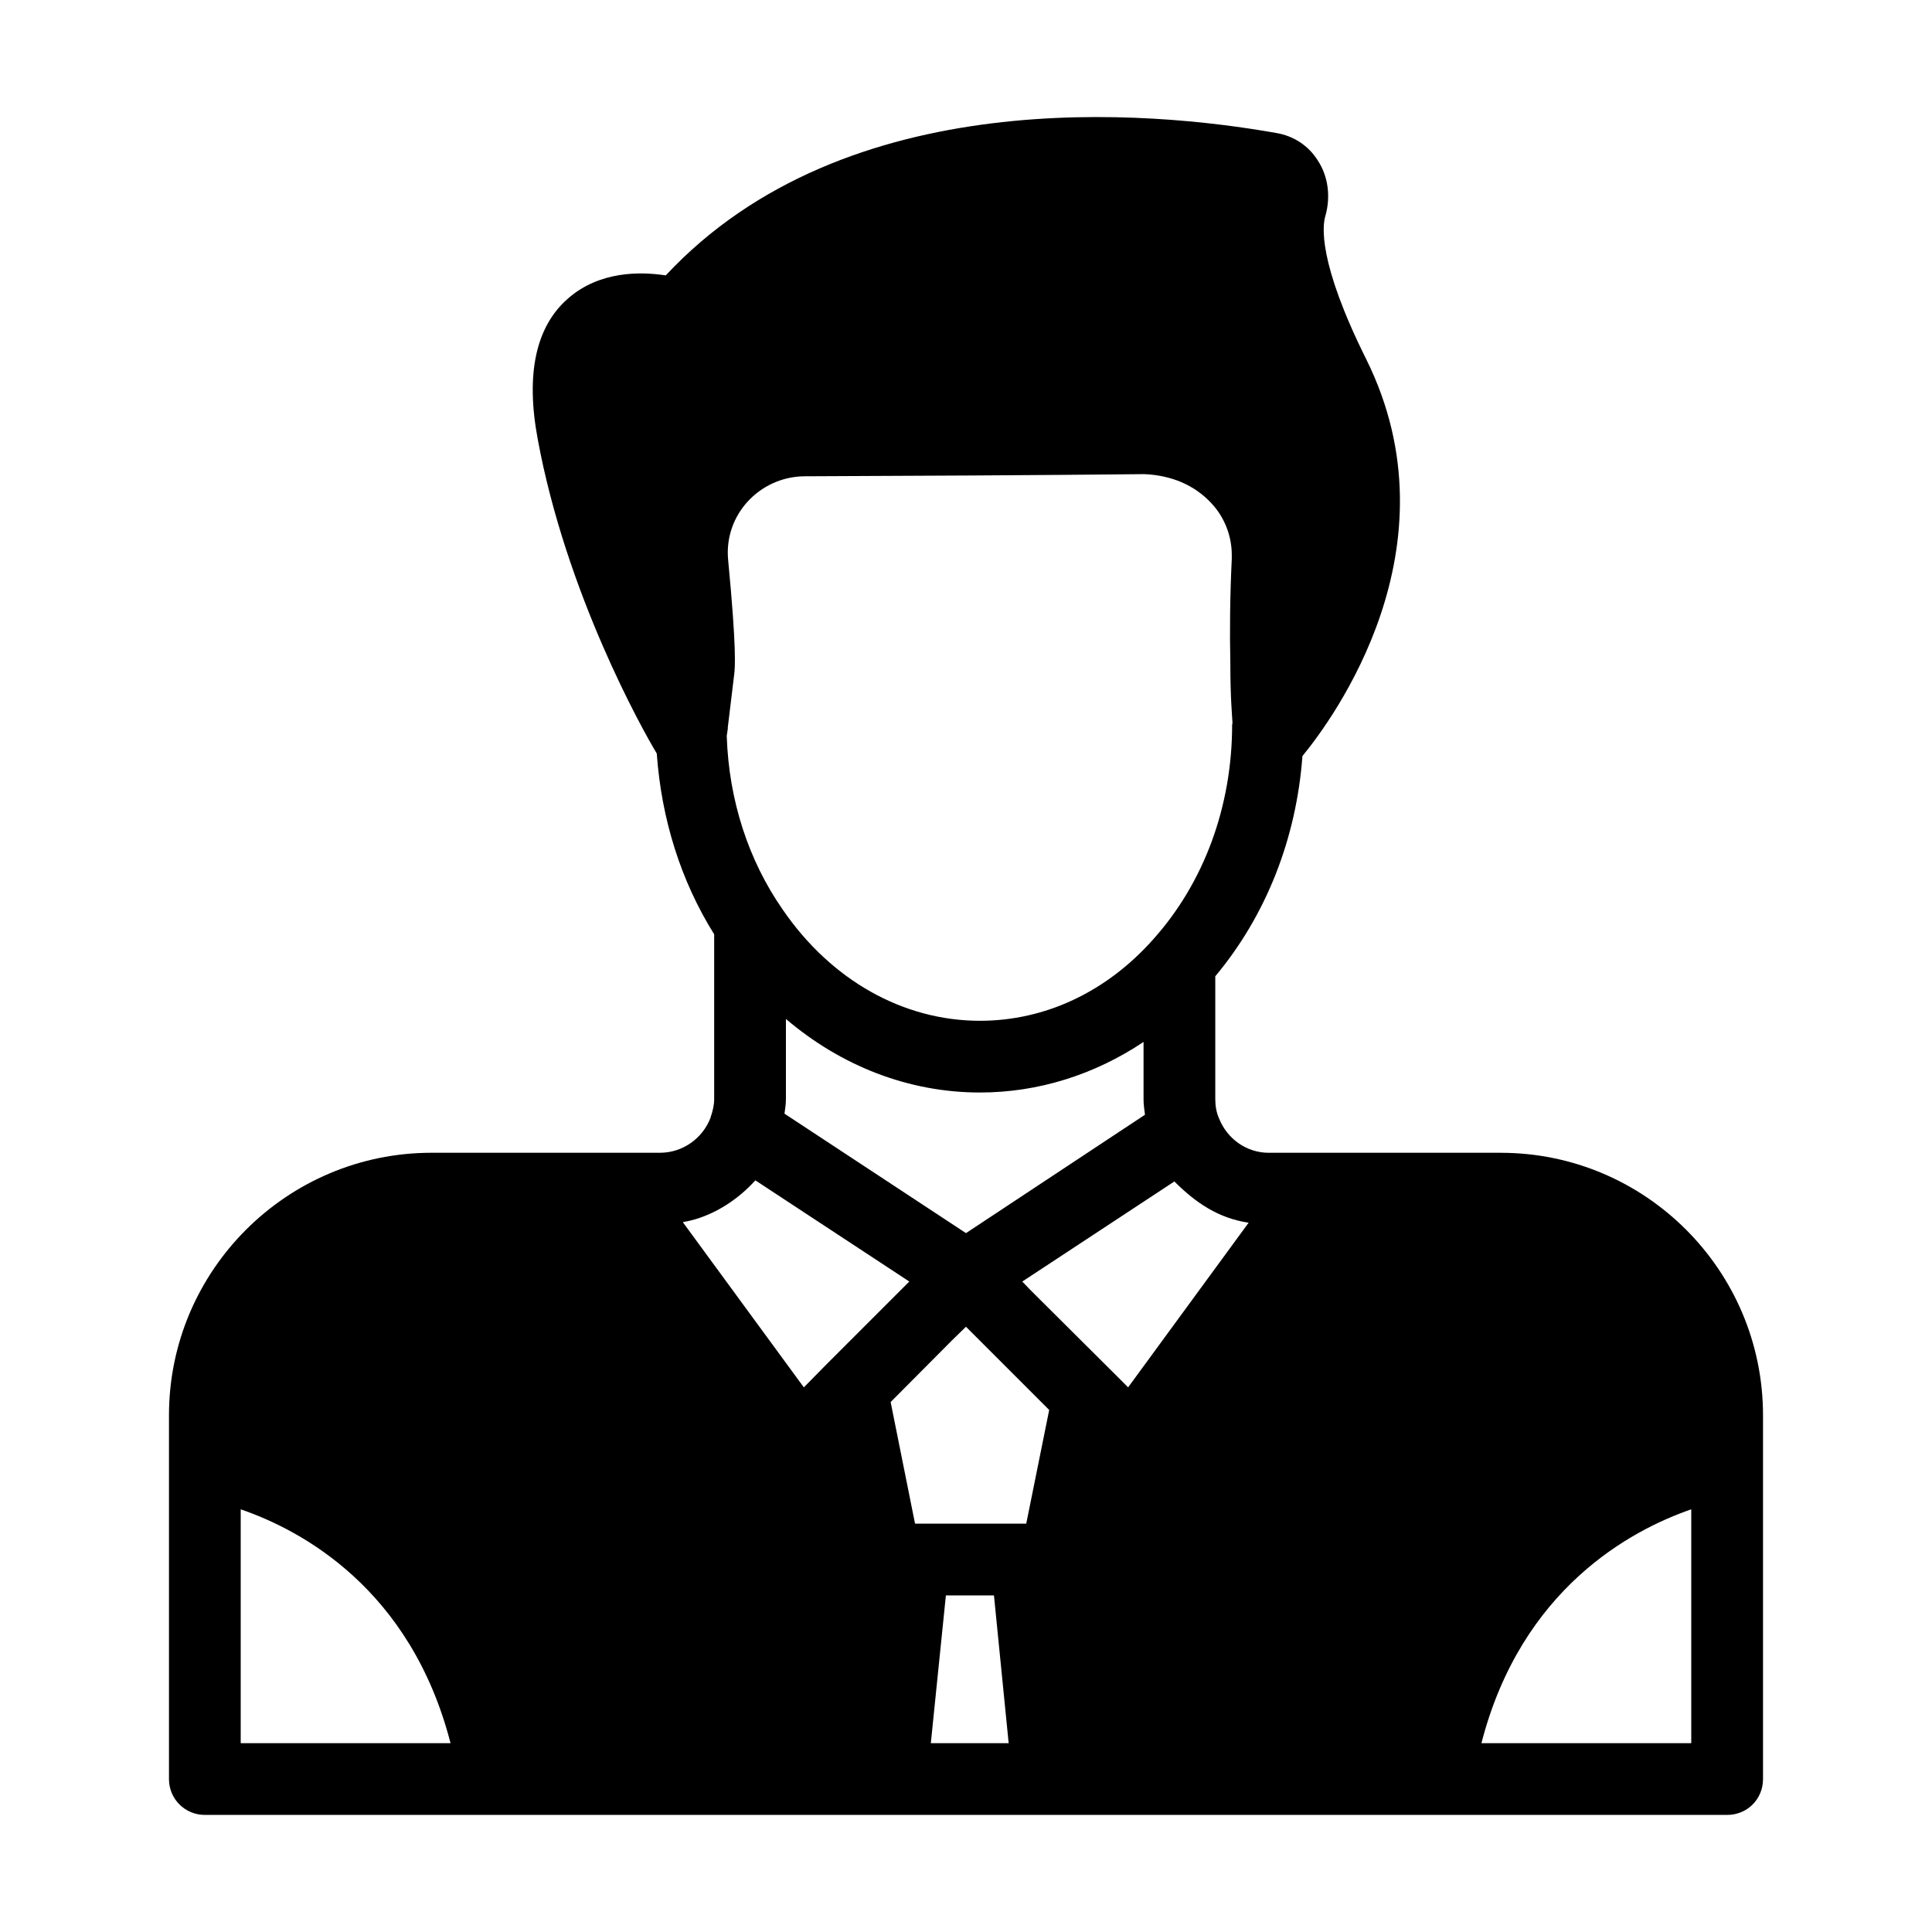 <?xml version="1.0" encoding="UTF-8"?>
<!-- Uploaded to: SVG Repo, www.svgrepo.com, Generator: SVG Repo Mixer Tools -->
<svg fill="#000000" width="800px" height="800px" version="1.1" viewBox="144 144 512 512" xmlns="http://www.w3.org/2000/svg">
 <path d="m541.73 449.5h-61.504c-5.797 0-11.027-3.613-13.215-9.223-0.664-1.52-0.949-3.231-0.949-5.039v-32.512c13.5-16.16 21.484-36.504 23.098-58.367 7.984-9.695 41.637-55.23 16.922-105.13-12.93-25.949-11.598-35.551-10.836-38.023 1.426-5.039 0.762-10.457-1.996-14.641-2.473-3.992-6.465-6.559-11.027-7.32-33.176-5.894-113.98-13.5-161.79 37.738-6.844-1.047-17.586-1.141-25.855 6.082-8.555 7.414-11.312 19.961-8.082 37.262 7.512 40.875 27.664 76.902 31.559 83.367 1.234 17.395 6.367 33.746 15.211 47.91v43.633c0 1.617-0.379 3.231-0.949 4.848v0.094c-2.09 5.512-7.414 9.316-13.402 9.316h-60.551c-38.309 0-69.582 31.18-69.582 69.582v96.391c0 5.324 4.277 9.504 9.504 9.504h403.43c5.324 0 9.504-4.184 9.504-9.504v-96.379c0-38.406-31.18-69.586-69.488-69.586zm-205.14-110.46c0.094-0.664 0.191-1.332 0.285-1.902v-0.379l1.711-14.164c0.191-1.617 0.664-6.371-1.617-30.133-1.184-12.039 8.344-22.047 20.059-22.242 26.426-0.094 63.215-0.285 90.211-0.57 6.938 0.285 13.211 2.758 17.777 7.699 3.516 3.707 5.418 8.746 5.418 13.688v1.047c-0.477 9.789-0.57 19.297-0.379 27.852 0 9.246 0.5 14.062 0.57 15.684 0 0.191-0.094 0.285-0.094 0.379 0 21.672-7.414 41.922-21.008 57.035-12.359 13.879-28.613 21.484-45.816 21.484-20.344 0-39.449-10.742-52.281-29.469-9.125-13.117-14.258-28.992-14.828-45.914zm110.84 100.38-47.434 31.371-48.098-31.656c0.191-1.332 0.379-2.66 0.379-3.898v-21.199c14.641 12.453 32.512 19.488 51.426 19.488 15.496 0 30.418-4.754 43.348-13.402v15.113c-0.004 1.426 0.188 2.758 0.379 4.184zm-122.34 28.422c5.461-0.863 12.719-4.129 18.82-10.742 0.094-0.094 0.191-0.191 0.285-0.285l40.781 26.805-22.055 22.055-5.894 5.988-32.035-43.727zm-117.3 138.12v-61.977c16.066 5.512 45.059 21.008 55.609 61.977zm182.89 0 3.992-39.164h12.738l3.898 39.164zm25.285-58.176h-29.469l-6.465-32.227 16.16-16.254 3.801-3.707 22.055 22.055zm26.996-36.125-3.801-3.801-22.055-21.957-2.188-2.281 40.305-26.523c5.684 5.684 11.691 9.734 19.676 10.934zm149.24 94.301h-55.609c10.551-40.969 39.641-56.465 55.609-61.977z"/>
</svg>